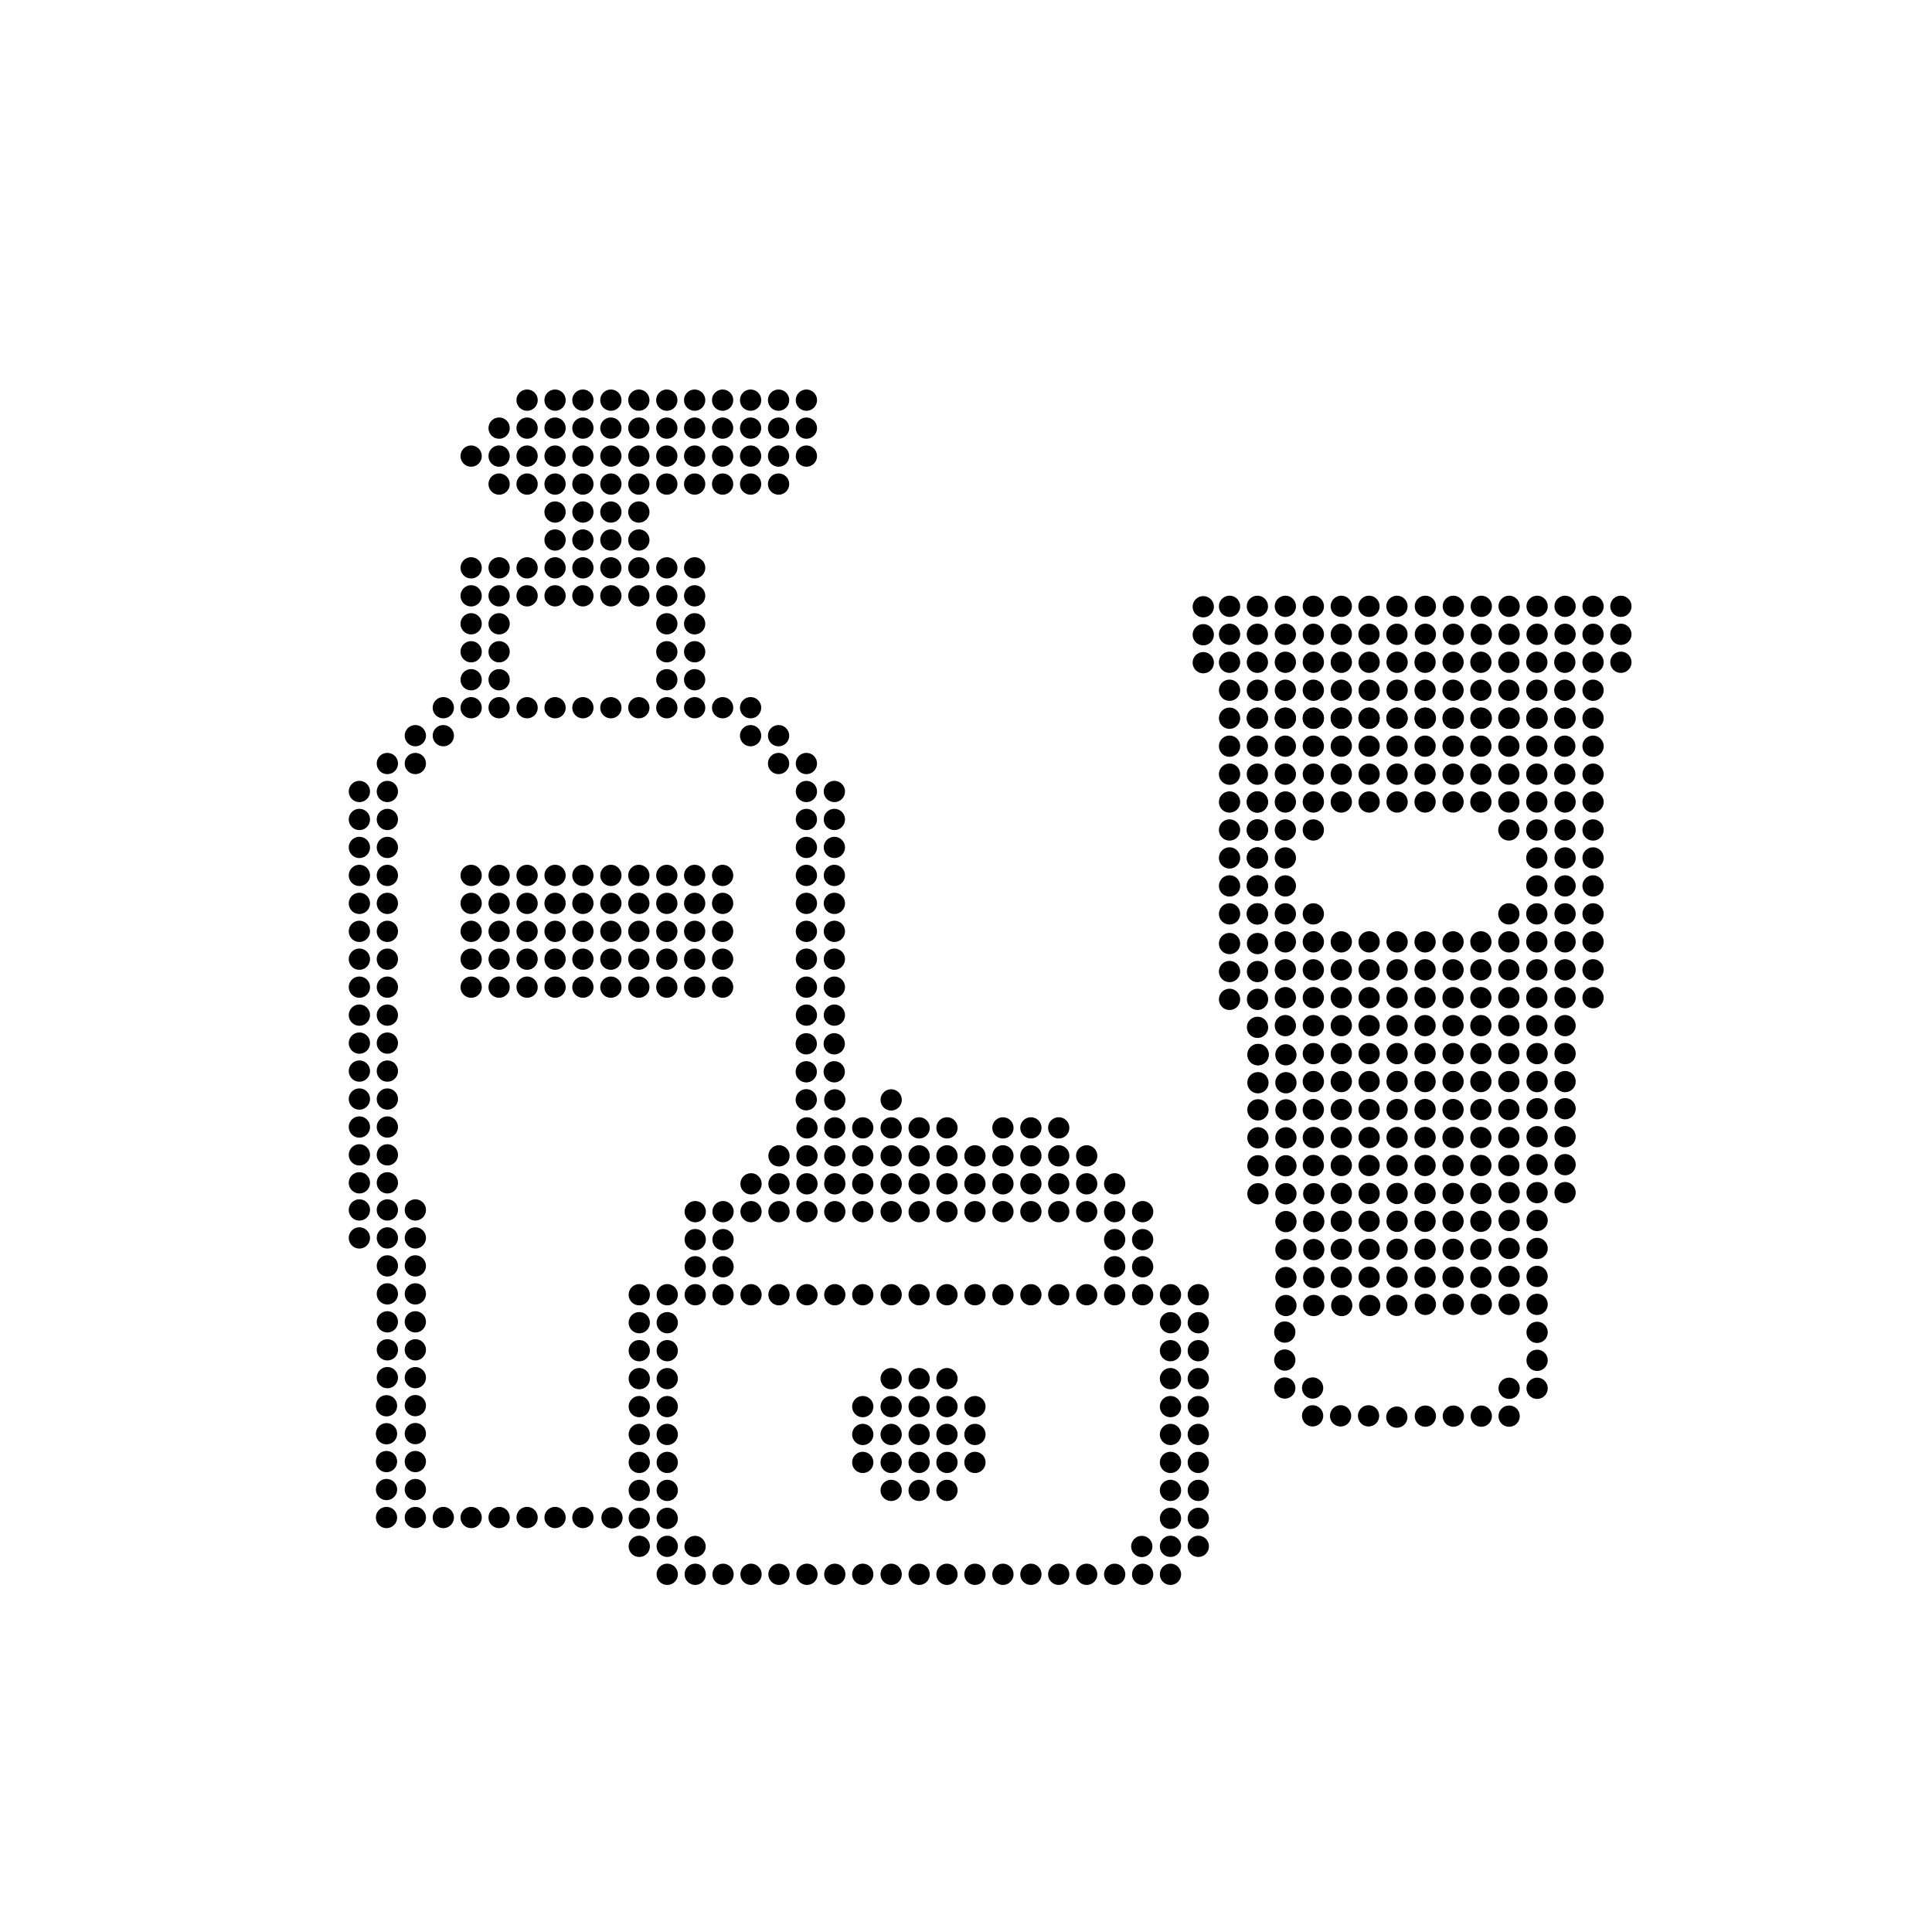 <?xml version="1.0" encoding="utf-8"?>
<!-- Generator: Adobe Illustrator 24.1.2, SVG Export Plug-In . SVG Version: 6.00 Build 0)  -->
<svg version="1.1" id="Ebene_1" xmlns="http://www.w3.org/2000/svg" xmlns:xlink="http://www.w3.org/1999/xlink" x="0px" y="0px"
	 viewBox="0 0 136.06 136.06" style="enable-background:new 0 0 136.06 136.06;" xml:space="preserve">
<g>
	<circle cx="25.31" cy="81.33" r="0.75"/>
	<circle cx="27.28" cy="81.33" r="0.75"/>
	<circle cx="48.96" cy="85.33" r="0.75"/>
	<circle cx="50.92" cy="85.33" r="0.75"/>
	<circle cx="52.89" cy="85.33" r="0.75"/>
	<circle cx="54.86" cy="85.33" r="0.75"/>
	<circle cx="56.83" cy="85.33" r="0.75"/>
	<circle cx="58.79" cy="85.33" r="0.75"/>
	<circle cx="60.76" cy="85.33" r="0.75"/>
	<circle cx="62.76" cy="85.33" r="0.75"/>
	<circle cx="64.73" cy="85.33" r="0.75"/>
	<circle cx="66.69" cy="85.33" r="0.75"/>
	<circle cx="68.66" cy="85.33" r="0.75"/>
	<circle cx="70.63" cy="85.33" r="0.75"/>
	<circle cx="72.6" cy="85.33" r="0.75"/>
	<circle cx="74.56" cy="85.33" r="0.75"/>
	<circle cx="76.53" cy="85.33" r="0.75"/>
	<circle cx="78.5" cy="85.33" r="0.75"/>
	<circle cx="80.47" cy="85.33" r="0.75"/>
	<circle cx="25.31" cy="79.37" r="0.75"/>
	<circle cx="27.28" cy="79.37" r="0.75"/>
	<circle cx="52.89" cy="83.37" r="0.75"/>
	<circle cx="54.86" cy="83.37" r="0.75"/>
	<circle cx="56.83" cy="83.37" r="0.75"/>
	<circle cx="58.79" cy="83.37" r="0.75"/>
	<circle cx="60.76" cy="83.37" r="0.75"/>
	<circle cx="62.76" cy="83.37" r="0.75"/>
	<circle cx="64.73" cy="83.37" r="0.75"/>
	<circle cx="66.69" cy="83.37" r="0.75"/>
	<circle cx="68.66" cy="83.37" r="0.75"/>
	<circle cx="70.63" cy="83.37" r="0.75"/>
	<circle cx="72.6" cy="83.37" r="0.75"/>
	<circle cx="74.56" cy="83.37" r="0.75"/>
	<circle cx="76.53" cy="83.37" r="0.75"/>
	<circle cx="78.5" cy="83.37" r="0.75"/>
	<circle cx="25.31" cy="77.4" r="0.75"/>
	<circle cx="27.28" cy="77.4" r="0.75"/>
	<circle cx="54.86" cy="81.4" r="0.75"/>
	<circle cx="56.83" cy="81.4" r="0.75"/>
	<circle cx="58.79" cy="81.4" r="0.75"/>
	<circle cx="60.76" cy="81.4" r="0.75"/>
	<circle cx="62.76" cy="81.4" r="0.75"/>
	<circle cx="64.73" cy="81.4" r="0.75"/>
	<circle cx="66.69" cy="81.4" r="0.75"/>
	<circle cx="68.66" cy="81.4" r="0.75"/>
	<circle cx="70.63" cy="81.4" r="0.75"/>
	<circle cx="72.6" cy="81.4" r="0.75"/>
	<circle cx="74.56" cy="81.4" r="0.75"/>
	<circle cx="76.53" cy="81.4" r="0.75"/>
	<circle cx="25.31" cy="75.43" r="0.75"/>
	<circle cx="27.28" cy="75.43" r="0.75"/>
	<circle cx="56.83" cy="79.43" r="0.75"/>
	<circle cx="58.79" cy="79.43" r="0.75"/>
	<circle cx="60.76" cy="79.43" r="0.75"/>
	<circle cx="62.76" cy="79.43" r="0.75"/>
	<circle cx="64.73" cy="79.43" r="0.75"/>
	<circle cx="66.69" cy="79.43" r="0.75"/>
	<circle cx="70.63" cy="79.43" r="0.75"/>
	<circle cx="72.6" cy="79.43" r="0.75"/>
	<circle cx="74.56" cy="79.43" r="0.75"/>
	<circle cx="25.31" cy="73.46" r="0.75"/>
	<circle cx="27.28" cy="73.46" r="0.75"/>
	<circle cx="58.79" cy="77.46" r="0.75"/>
	<circle cx="62.76" cy="77.46" r="0.75"/>
	<circle cx="25.31" cy="71.49" r="0.75"/>
	<circle cx="27.28" cy="71.49" r="0.75"/>
	<circle cx="56.79" cy="71.49" r="0.75"/>
	<circle cx="58.76" cy="71.49" r="0.75"/>
	<circle cx="25.31" cy="69.52" r="0.75"/>
	<circle cx="27.28" cy="69.52" r="0.75"/>
	<circle cx="33.18" cy="69.52" r="0.75"/>
	<circle cx="35.15" cy="69.52" r="0.75"/>
	<circle cx="37.12" cy="69.52" r="0.75"/>
	<circle cx="39.09" cy="69.52" r="0.75"/>
	<circle cx="41.05" cy="69.52" r="0.75"/>
	<circle cx="43.02" cy="69.52" r="0.75"/>
	<circle cx="44.99" cy="69.52" r="0.75"/>
	<circle cx="46.96" cy="69.52" r="0.75"/>
	<circle cx="48.92" cy="69.52" r="0.75"/>
	<circle cx="50.89" cy="69.52" r="0.75"/>
	<circle cx="56.79" cy="69.52" r="0.75"/>
	<circle cx="58.76" cy="69.52" r="0.75"/>
	<circle cx="25.31" cy="67.55" r="0.75"/>
	<circle cx="27.28" cy="67.55" r="0.75"/>
	<circle cx="33.18" cy="67.55" r="0.75"/>
	<circle cx="35.15" cy="67.55" r="0.75"/>
	<circle cx="37.12" cy="67.55" r="0.75"/>
	<circle cx="39.09" cy="67.55" r="0.75"/>
	<circle cx="41.05" cy="67.55" r="0.75"/>
	<circle cx="43.02" cy="67.55" r="0.75"/>
	<circle cx="44.99" cy="67.55" r="0.75"/>
	<circle cx="46.96" cy="67.55" r="0.75"/>
	<circle cx="48.92" cy="67.55" r="0.75"/>
	<circle cx="50.89" cy="67.55" r="0.75"/>
	<circle cx="56.79" cy="67.55" r="0.75"/>
	<circle cx="58.76" cy="67.55" r="0.75"/>
	<circle cx="25.31" cy="65.59" r="0.75"/>
	<circle cx="27.28" cy="65.59" r="0.75"/>
	<circle cx="33.18" cy="65.59" r="0.75"/>
	<circle cx="35.15" cy="65.59" r="0.75"/>
	<circle cx="37.12" cy="65.59" r="0.75"/>
	<circle cx="39.09" cy="65.59" r="0.75"/>
	<circle cx="41.05" cy="65.59" r="0.75"/>
	<circle cx="43.02" cy="65.59" r="0.75"/>
	<circle cx="44.99" cy="65.59" r="0.75"/>
	<circle cx="46.96" cy="65.59" r="0.75"/>
	<circle cx="48.92" cy="65.59" r="0.75"/>
	<circle cx="50.89" cy="65.59" r="0.75"/>
	<circle cx="56.79" cy="65.59" r="0.75"/>
	<circle cx="58.76" cy="65.59" r="0.75"/>
	<circle cx="25.31" cy="63.62" r="0.75"/>
	<circle cx="27.28" cy="63.62" r="0.75"/>
	<circle cx="33.18" cy="63.62" r="0.75"/>
	<circle cx="35.15" cy="63.62" r="0.75"/>
	<circle cx="37.12" cy="63.62" r="0.75"/>
	<circle cx="39.09" cy="63.62" r="0.75"/>
	<circle cx="41.05" cy="63.62" r="0.75"/>
	<circle cx="43.02" cy="63.62" r="0.75"/>
	<circle cx="44.99" cy="63.62" r="0.75"/>
	<circle cx="46.96" cy="63.62" r="0.75"/>
	<circle cx="48.92" cy="63.62" r="0.75"/>
	<circle cx="50.89" cy="63.62" r="0.75"/>
	<circle cx="56.79" cy="63.62" r="0.75"/>
	<circle cx="58.76" cy="63.62" r="0.75"/>
	<circle cx="25.31" cy="61.65" r="0.75"/>
	<circle cx="27.28" cy="61.65" r="0.75"/>
	<circle cx="33.18" cy="61.65" r="0.75"/>
	<circle cx="35.15" cy="61.65" r="0.75"/>
	<circle cx="37.12" cy="61.65" r="0.75"/>
	<circle cx="39.09" cy="61.65" r="0.75"/>
	<circle cx="41.05" cy="61.65" r="0.75"/>
	<circle cx="43.02" cy="61.65" r="0.75"/>
	<circle cx="44.99" cy="61.65" r="0.75"/>
	<circle cx="46.96" cy="61.65" r="0.75"/>
	<circle cx="48.92" cy="61.65" r="0.75"/>
	<circle cx="50.89" cy="61.65" r="0.75"/>
	<circle cx="56.79" cy="61.65" r="0.75"/>
	<circle cx="58.76" cy="61.65" r="0.75"/>
	<circle cx="25.31" cy="59.68" r="0.75"/>
	<circle cx="27.28" cy="59.68" r="0.75"/>
	<circle cx="56.79" cy="59.68" r="0.75"/>
	<circle cx="58.76" cy="59.68" r="0.75"/>
	<circle cx="25.31" cy="57.71" r="0.75"/>
	<circle cx="27.28" cy="57.71" r="0.75"/>
	<circle cx="56.79" cy="57.71" r="0.75"/>
	<circle cx="58.76" cy="57.71" r="0.75"/>
	<circle cx="25.31" cy="55.74" r="0.75"/>
	<circle cx="27.28" cy="55.74" r="0.75"/>
	<circle cx="56.79" cy="55.74" r="0.75"/>
	<circle cx="58.76" cy="55.74" r="0.75"/>
	<circle cx="27.28" cy="53.77" r="0.75"/>
	<circle cx="29.25" cy="53.77" r="0.75"/>
	<circle cx="54.83" cy="53.77" r="0.75"/>
	<circle cx="56.79" cy="53.77" r="0.75"/>
	<circle cx="29.25" cy="51.81" r="0.75"/>
	<circle cx="31.22" cy="51.81" r="0.75"/>
	<circle cx="52.86" cy="51.81" r="0.75"/>
	<circle cx="54.83" cy="51.81" r="0.75"/>
	<circle cx="31.22" cy="49.84" r="0.75"/>
	<circle cx="33.18" cy="49.84" r="0.75"/>
	<circle cx="35.15" cy="49.84" r="0.75"/>
	<circle cx="37.12" cy="49.84" r="0.75"/>
	<circle cx="39.09" cy="49.84" r="0.75"/>
	<circle cx="41.05" cy="49.84" r="0.75"/>
	<circle cx="43.02" cy="49.84" r="0.75"/>
	<circle cx="44.99" cy="49.84" r="0.75"/>
	<circle cx="46.96" cy="49.84" r="0.75"/>
	<circle cx="48.92" cy="49.84" r="0.75"/>
	<circle cx="50.89" cy="49.84" r="0.75"/>
	<circle cx="52.86" cy="49.84" r="0.75"/>
	<circle cx="33.18" cy="47.87" r="0.75"/>
	<circle cx="35.15" cy="47.87" r="0.75"/>
	<circle cx="46.96" cy="47.87" r="0.75"/>
	<circle cx="48.92" cy="47.87" r="0.75"/>
	<circle cx="33.18" cy="45.9" r="0.75"/>
	<circle cx="35.15" cy="45.9" r="0.75"/>
	<circle cx="46.96" cy="45.9" r="0.75"/>
	<circle cx="48.92" cy="45.9" r="0.75"/>
	<circle cx="33.18" cy="43.93" r="0.75"/>
	<circle cx="35.15" cy="43.93" r="0.75"/>
	<circle cx="46.96" cy="43.93" r="0.75"/>
	<circle cx="48.92" cy="43.93" r="0.75"/>
	<circle cx="33.18" cy="41.96" r="0.75"/>
	<circle cx="35.15" cy="41.96" r="0.75"/>
	<circle cx="37.12" cy="41.96" r="0.75"/>
	<circle cx="39.09" cy="41.96" r="0.75"/>
	<circle cx="41.05" cy="41.96" r="0.75"/>
	<circle cx="43.02" cy="41.96" r="0.75"/>
	<circle cx="44.99" cy="41.96" r="0.75"/>
	<circle cx="46.96" cy="41.96" r="0.75"/>
	<circle cx="48.92" cy="41.96" r="0.75"/>
	<circle cx="33.18" cy="39.99" r="0.75"/>
	<circle cx="35.15" cy="39.99" r="0.75"/>
	<circle cx="37.12" cy="39.99" r="0.75"/>
	<circle cx="39.09" cy="39.99" r="0.75"/>
	<circle cx="41.05" cy="39.99" r="0.75"/>
	<circle cx="43.02" cy="39.99" r="0.75"/>
	<circle cx="44.99" cy="39.99" r="0.75"/>
	<circle cx="46.96" cy="39.99" r="0.75"/>
	<circle cx="48.92" cy="39.99" r="0.75"/>
	<circle cx="39.09" cy="38.03" r="0.75"/>
	<circle cx="41.05" cy="38.03" r="0.75"/>
	<circle cx="43.02" cy="38.03" r="0.75"/>
	<circle cx="44.99" cy="38.03" r="0.75"/>
	<circle cx="39.09" cy="36.06" r="0.75"/>
	<circle cx="41.05" cy="36.06" r="0.75"/>
	<circle cx="43.02" cy="36.06" r="0.75"/>
	<circle cx="44.99" cy="36.06" r="0.75"/>
	<circle cx="35.15" cy="34.09" r="0.75"/>
	<circle cx="37.12" cy="34.09" r="0.75"/>
	<circle cx="39.09" cy="34.09" r="0.75"/>
	<circle cx="41.05" cy="34.09" r="0.75"/>
	<circle cx="43.02" cy="34.09" r="0.75"/>
	<circle cx="44.99" cy="34.09" r="0.75"/>
	<circle cx="46.96" cy="34.09" r="0.75"/>
	<circle cx="48.92" cy="34.09" r="0.75"/>
	<circle cx="50.89" cy="34.09" r="0.75"/>
	<circle cx="52.86" cy="34.09" r="0.75"/>
	<circle cx="54.83" cy="34.09" r="0.75"/>
	<circle cx="33.18" cy="32.12" r="0.75"/>
	<circle cx="35.15" cy="32.12" r="0.75"/>
	<circle cx="37.12" cy="32.12" r="0.75"/>
	<circle cx="39.09" cy="32.12" r="0.75"/>
	<circle cx="41.05" cy="32.12" r="0.75"/>
	<circle cx="43.02" cy="32.12" r="0.75"/>
	<circle cx="44.99" cy="32.12" r="0.75"/>
	<circle cx="46.96" cy="32.12" r="0.75"/>
	<circle cx="48.92" cy="32.12" r="0.75"/>
	<circle cx="50.89" cy="32.12" r="0.75"/>
	<circle cx="52.86" cy="32.12" r="0.75"/>
	<circle cx="54.83" cy="32.12" r="0.75"/>
	<circle cx="56.79" cy="32.12" r="0.75"/>
	<circle cx="35.15" cy="30.15" r="0.75"/>
	<circle cx="37.12" cy="30.15" r="0.75"/>
	<circle cx="39.09" cy="30.15" r="0.75"/>
	<circle cx="41.05" cy="30.15" r="0.75"/>
	<circle cx="43.02" cy="30.15" r="0.75"/>
	<circle cx="44.99" cy="30.15" r="0.75"/>
	<circle cx="46.96" cy="30.15" r="0.75"/>
	<circle cx="48.92" cy="30.15" r="0.75"/>
	<circle cx="50.89" cy="30.15" r="0.75"/>
	<circle cx="52.86" cy="30.15" r="0.75"/>
	<circle cx="54.83" cy="30.15" r="0.75"/>
	<circle cx="56.79" cy="30.15" r="0.75"/>
	<circle cx="37.12" cy="28.18" r="0.75"/>
	<circle cx="39.09" cy="28.18" r="0.75"/>
	<circle cx="41.05" cy="28.18" r="0.75"/>
	<circle cx="43.02" cy="28.18" r="0.75"/>
	<circle cx="44.99" cy="28.18" r="0.75"/>
	<circle cx="46.96" cy="28.18" r="0.75"/>
	<circle cx="48.92" cy="28.18" r="0.75"/>
	<circle cx="50.89" cy="28.18" r="0.75"/>
	<circle cx="52.86" cy="28.18" r="0.75"/>
	<circle cx="54.83" cy="28.18" r="0.75"/>
	<circle cx="56.79" cy="28.18" r="0.75"/>
	<circle cx="25.31" cy="83.3" r="0.75"/>
	<circle cx="27.28" cy="83.3" r="0.75"/>
	<circle cx="48.96" cy="87.3" r="0.75"/>
	<circle cx="50.92" cy="87.3" r="0.75"/>
	<circle cx="78.5" cy="87.3" r="0.75"/>
	<circle cx="80.47" cy="87.3" r="0.75"/>
	<g>
		<g>
			<circle cx="29.25" cy="104.9" r="0.75"/>
			<circle cx="45.02" cy="108.9" r="0.75"/>
			<circle cx="46.99" cy="108.9" r="0.75"/>
		</g>
		<g>
			<circle cx="29.25" cy="102.93" r="0.75"/>
			<circle cx="45.02" cy="106.93" r="0.75"/>
			<circle cx="46.99" cy="106.93" r="0.75"/>
		</g>
		<g>
			<circle cx="29.25" cy="100.96" r="0.75"/>
			<circle cx="45.02" cy="104.96" r="0.75"/>
			<circle cx="46.99" cy="104.96" r="0.75"/>
			<circle cx="62.76" cy="104.96" r="0.75"/>
			<circle cx="64.73" cy="104.96" r="0.75"/>
			<circle cx="66.69" cy="104.96" r="0.75"/>
		</g>
		<g>
			<circle cx="29.25" cy="98.99" r="0.75"/>
			<circle cx="45.02" cy="102.99" r="0.75"/>
			<circle cx="46.99" cy="102.99" r="0.75"/>
			<circle cx="60.76" cy="102.99" r="0.75"/>
			<circle cx="62.76" cy="102.99" r="0.75"/>
			<circle cx="64.73" cy="102.99" r="0.75"/>
			<circle cx="66.69" cy="102.99" r="0.75"/>
			<circle cx="68.66" cy="102.99" r="0.75"/>
		</g>
		<g>
			<circle cx="27.28" cy="97.02" r="0.75"/>
			<circle cx="29.25" cy="97.02" r="0.75"/>
			<circle cx="45.02" cy="101.02" r="0.75"/>
			<circle cx="46.99" cy="101.02" r="0.75"/>
			<circle cx="60.76" cy="101.02" r="0.75"/>
			<circle cx="62.76" cy="101.02" r="0.75"/>
			<circle cx="64.73" cy="101.02" r="0.75"/>
			<circle cx="66.69" cy="101.02" r="0.75"/>
			<circle cx="68.66" cy="101.02" r="0.75"/>
		</g>
		<g>
			<circle cx="27.28" cy="95.06" r="0.75"/>
			<circle cx="29.25" cy="95.06" r="0.75"/>
			<circle cx="45.02" cy="99.06" r="0.75"/>
			<circle cx="46.99" cy="99.06" r="0.75"/>
			<circle cx="60.76" cy="99.06" r="0.75"/>
			<circle cx="62.76" cy="99.06" r="0.75"/>
			<circle cx="64.73" cy="99.06" r="0.75"/>
			<circle cx="66.69" cy="99.06" r="0.75"/>
			<circle cx="68.66" cy="99.06" r="0.75"/>
		</g>
		<g>
			<circle cx="27.28" cy="93.09" r="0.75"/>
			<circle cx="29.25" cy="93.09" r="0.75"/>
			<circle cx="45.02" cy="97.09" r="0.75"/>
			<circle cx="46.99" cy="97.09" r="0.75"/>
			<circle cx="62.76" cy="97.09" r="0.75"/>
			<circle cx="64.73" cy="97.09" r="0.75"/>
			<circle cx="66.69" cy="97.09" r="0.75"/>
		</g>
		<g>
			<circle cx="27.28" cy="91.12" r="0.75"/>
			<circle cx="29.25" cy="91.12" r="0.75"/>
			<circle cx="45.02" cy="95.12" r="0.75"/>
			<circle cx="46.99" cy="95.12" r="0.75"/>
		</g>
		<g>
			<circle cx="27.28" cy="89.15" r="0.75"/>
			<circle cx="29.25" cy="89.15" r="0.75"/>
			<circle cx="45.02" cy="93.15" r="0.75"/>
			<circle cx="46.99" cy="93.15" r="0.75"/>
		</g>
		<g>
			<circle cx="25.31" cy="87.18" r="0.75"/>
			<circle cx="27.28" cy="87.18" r="0.75"/>
			<circle cx="29.25" cy="87.18" r="0.75"/>
			<circle cx="45.02" cy="91.18" r="0.75"/>
			<circle cx="46.99" cy="91.18" r="0.75"/>
			<circle cx="48.96" cy="91.18" r="0.75"/>
			<circle cx="50.92" cy="91.18" r="0.75"/>
			<circle cx="52.89" cy="91.18" r="0.75"/>
			<circle cx="54.86" cy="91.18" r="0.75"/>
			<circle cx="56.83" cy="91.18" r="0.75"/>
			<circle cx="58.79" cy="91.18" r="0.75"/>
			<circle cx="60.76" cy="91.18" r="0.75"/>
			<circle cx="62.76" cy="91.18" r="0.75"/>
			<circle cx="64.73" cy="91.18" r="0.75"/>
			<circle cx="66.69" cy="91.18" r="0.75"/>
			<circle cx="68.66" cy="91.18" r="0.75"/>
			<circle cx="70.63" cy="91.18" r="0.75"/>
			<circle cx="72.6" cy="91.18" r="0.75"/>
			<circle cx="74.56" cy="91.18" r="0.75"/>
			<circle cx="76.53" cy="91.18" r="0.75"/>
			<circle cx="78.5" cy="91.18" r="0.75"/>
			<circle cx="80.47" cy="91.18" r="0.75"/>
		</g>
		<g>
			<circle cx="25.31" cy="85.21" r="0.75"/>
			<circle cx="27.28" cy="85.21" r="0.75"/>
			<circle cx="29.25" cy="85.21" r="0.75"/>
			<circle cx="48.96" cy="89.21" r="0.75"/>
			<circle cx="50.92" cy="89.21" r="0.75"/>
			<circle cx="78.5" cy="89.21" r="0.75"/>
			<circle cx="80.47" cy="89.21" r="0.75"/>
		</g>
		<circle cx="29.25" cy="106.87" r="0.75"/>
		<circle cx="31.22" cy="106.87" r="0.75"/>
		<circle cx="33.18" cy="106.87" r="0.75"/>
		<circle cx="35.15" cy="106.87" r="0.75"/>
		<circle cx="37.12" cy="106.87" r="0.75"/>
		<circle cx="39.09" cy="106.87" r="0.75"/>
		<circle cx="41.05" cy="106.87" r="0.75"/>
		<circle cx="48.95" cy="108.91" r="0.75"/>
		<circle cx="46.99" cy="110.87" r="0.75"/>
		<circle cx="48.96" cy="110.87" r="0.75"/>
		<circle cx="50.92" cy="110.87" r="0.75"/>
		<circle cx="52.89" cy="110.87" r="0.75"/>
		<circle cx="54.86" cy="110.87" r="0.75"/>
		<circle cx="56.83" cy="110.87" r="0.75"/>
		<circle cx="58.79" cy="110.87" r="0.75"/>
		<circle cx="60.76" cy="110.87" r="0.75"/>
		<circle cx="62.76" cy="110.87" r="0.75"/>
		<circle cx="64.73" cy="110.87" r="0.75"/>
		<circle cx="66.69" cy="110.87" r="0.75"/>
		<circle cx="68.66" cy="110.87" r="0.75"/>
		<circle cx="70.63" cy="110.87" r="0.75"/>
		<circle cx="72.6" cy="110.87" r="0.75"/>
		<circle cx="74.56" cy="110.87" r="0.75"/>
		<circle cx="76.53" cy="110.87" r="0.75"/>
		<circle cx="78.5" cy="110.87" r="0.75"/>
		<circle cx="80.47" cy="110.87" r="0.75"/>
		<circle cx="82.43" cy="108.9" r="0.75"/>
		<circle cx="84.39" cy="108.9" r="0.75"/>
		<circle cx="82.43" cy="106.93" r="0.75"/>
		<circle cx="84.39" cy="106.93" r="0.75"/>
		<circle cx="82.43" cy="104.96" r="0.75"/>
		<circle cx="84.39" cy="104.96" r="0.75"/>
		<circle cx="82.43" cy="102.99" r="0.75"/>
		<circle cx="84.39" cy="102.99" r="0.75"/>
		<circle cx="82.43" cy="101.02" r="0.75"/>
		<circle cx="84.39" cy="101.02" r="0.75"/>
		<circle cx="82.43" cy="99.06" r="0.75"/>
		<circle cx="84.39" cy="99.06" r="0.75"/>
		<circle cx="82.43" cy="97.09" r="0.75"/>
		<circle cx="84.39" cy="97.09" r="0.75"/>
		<circle cx="82.43" cy="95.12" r="0.75"/>
		<circle cx="84.39" cy="95.12" r="0.75"/>
		<circle cx="82.43" cy="93.15" r="0.75"/>
		<circle cx="84.39" cy="93.15" r="0.75"/>
		<circle cx="82.43" cy="91.18" r="0.75"/>
		<circle cx="84.39" cy="91.18" r="0.75"/>
		<circle cx="82.43" cy="110.87" r="0.75"/>
		<circle cx="80.41" cy="108.91" r="0.75"/>
	</g>
	<circle cx="27.22" cy="104.9" r="0.75"/>
	<circle cx="27.22" cy="102.93" r="0.75"/>
	<circle cx="27.22" cy="100.97" r="0.75"/>
	<circle cx="27.22" cy="99" r="0.75"/>
	<circle cx="27.22" cy="106.87" r="0.75"/>
	<circle cx="43.1" cy="106.89" r="0.75"/>
	<circle cx="56.78" cy="77.45" r="0.75"/>
	<circle cx="56.78" cy="75.48" r="0.75"/>
	<circle cx="58.75" cy="75.48" r="0.75"/>
	<circle cx="56.78" cy="73.51" r="0.75"/>
	<circle cx="58.75" cy="73.51" r="0.75"/>
	<g>
		<circle cx="86.59" cy="64.36" r="0.75"/>
		<circle cx="88.55" cy="64.36" r="0.75"/>
		<circle cx="86.59" cy="62.39" r="0.75"/>
		<circle cx="88.55" cy="62.39" r="0.75"/>
		<circle cx="86.59" cy="60.42" r="0.75"/>
		<circle cx="88.55" cy="60.42" r="0.75"/>
		<circle cx="86.59" cy="58.45" r="0.75"/>
		<circle cx="88.55" cy="58.45" r="0.75"/>
		<circle cx="86.59" cy="56.48" r="0.75"/>
		<circle cx="88.55" cy="56.48" r="0.75"/>
		<circle cx="86.59" cy="54.52" r="0.75"/>
		<circle cx="86.59" cy="52.55" r="0.75"/>
		<circle cx="86.59" cy="50.58" r="0.75"/>
		<circle cx="88.55" cy="50.58" r="0.75"/>
		<circle cx="90.52" cy="50.58" r="0.75"/>
		<circle cx="92.49" cy="50.58" r="0.75"/>
		<circle cx="94.46" cy="50.58" r="0.75"/>
		<circle cx="86.59" cy="48.61" r="0.75"/>
		<circle cx="86.59" cy="46.64" r="0.75"/>
		<circle cx="86.59" cy="44.67" r="0.75"/>
		<circle cx="88.55" cy="44.67" r="0.75"/>
		<circle cx="90.52" cy="44.67" r="0.75"/>
		<circle cx="92.49" cy="44.67" r="0.75"/>
		<circle cx="94.46" cy="44.67" r="0.75"/>
		<circle cx="86.59" cy="42.7" r="0.75"/>
		<circle cx="88.55" cy="42.7" r="0.75"/>
		<circle cx="90.52" cy="42.7" r="0.75"/>
		<circle cx="92.49" cy="42.7" r="0.75"/>
		<circle cx="94.46" cy="42.7" r="0.75"/>
		<circle cx="108.25" cy="74.2" r="0.75"/>
		<circle cx="110.22" cy="74.2" r="0.75"/>
		<circle cx="110.22" cy="72.23" r="0.75"/>
		<circle cx="110.22" cy="70.26" r="0.75"/>
		<circle cx="112.19" cy="70.26" r="0.75"/>
		<circle cx="110.22" cy="68.3" r="0.75"/>
		<circle cx="112.19" cy="68.3" r="0.75"/>
		<circle cx="110.22" cy="66.33" r="0.75"/>
		<circle cx="112.19" cy="66.33" r="0.75"/>
		<circle cx="110.22" cy="64.36" r="0.75"/>
		<circle cx="112.19" cy="64.36" r="0.75"/>
		<circle cx="110.22" cy="62.39" r="0.75"/>
		<circle cx="112.19" cy="62.39" r="0.75"/>
		<circle cx="110.22" cy="60.42" r="0.75"/>
		<circle cx="112.19" cy="60.42" r="0.75"/>
		<circle cx="110.22" cy="58.45" r="0.75"/>
		<circle cx="112.19" cy="58.45" r="0.75"/>
		<circle cx="110.22" cy="56.48" r="0.75"/>
		<circle cx="112.19" cy="56.48" r="0.75"/>
		<circle cx="112.19" cy="54.52" r="0.75"/>
		<circle cx="112.19" cy="52.55" r="0.75"/>
		<circle cx="96.41" cy="50.58" r="0.75"/>
		<circle cx="98.38" cy="50.58" r="0.75"/>
		<circle cx="100.38" cy="50.58" r="0.75"/>
		<circle cx="102.35" cy="50.58" r="0.75"/>
		<circle cx="104.32" cy="50.58" r="0.75"/>
		<circle cx="106.28" cy="50.58" r="0.75"/>
		<circle cx="108.25" cy="50.58" r="0.75"/>
		<circle cx="110.22" cy="50.58" r="0.75"/>
		<circle cx="112.19" cy="50.58" r="0.75"/>
		<circle cx="112.19" cy="48.61" r="0.75"/>
		<circle cx="112.19" cy="46.64" r="0.75"/>
		<circle cx="114.15" cy="46.64" r="0.75"/>
		<circle cx="96.41" cy="44.67" r="0.75"/>
		<circle cx="98.38" cy="44.67" r="0.75"/>
		<circle cx="100.38" cy="44.67" r="0.75"/>
		<circle cx="102.35" cy="44.67" r="0.75"/>
		<circle cx="104.32" cy="44.67" r="0.75"/>
		<circle cx="106.28" cy="44.67" r="0.75"/>
		<circle cx="108.25" cy="44.67" r="0.75"/>
		<circle cx="110.22" cy="44.67" r="0.75"/>
		<circle cx="112.19" cy="44.67" r="0.75"/>
		<circle cx="114.15" cy="44.67" r="0.75"/>
		<circle cx="96.41" cy="42.7" r="0.75"/>
		<circle cx="98.38" cy="42.7" r="0.75"/>
		<circle cx="100.38" cy="42.7" r="0.75"/>
		<circle cx="102.35" cy="42.7" r="0.75"/>
		<circle cx="104.32" cy="42.7" r="0.75"/>
		<circle cx="106.28" cy="42.7" r="0.75"/>
		<circle cx="108.25" cy="42.7" r="0.75"/>
		<circle cx="110.22" cy="42.7" r="0.75"/>
		<circle cx="112.19" cy="42.7" r="0.75"/>
		<circle cx="114.15" cy="42.7" r="0.75"/>
		<circle cx="108.25" cy="76.17" r="0.75"/>
		<circle cx="110.22" cy="76.17" r="0.75"/>
		<circle cx="106.28" cy="97.77" r="0.75"/>
		<circle cx="108.25" cy="97.77" r="0.75"/>
		<circle cx="108.25" cy="95.8" r="0.75"/>
		<circle cx="108.25" cy="93.83" r="0.75"/>
		<circle cx="100.38" cy="91.86" r="0.75"/>
		<circle cx="102.35" cy="91.86" r="0.75"/>
		<circle cx="104.32" cy="91.86" r="0.75"/>
		<circle cx="106.28" cy="91.86" r="0.75"/>
		<circle cx="108.25" cy="91.86" r="0.75"/>
		<circle cx="106.28" cy="89.89" r="0.75"/>
		<circle cx="108.25" cy="89.89" r="0.75"/>
		<circle cx="106.28" cy="87.92" r="0.75"/>
		<circle cx="108.25" cy="87.92" r="0.75"/>
		<circle cx="106.28" cy="85.95" r="0.75"/>
		<circle cx="108.25" cy="85.95" r="0.75"/>
		<circle cx="106.28" cy="83.99" r="0.75"/>
		<circle cx="108.25" cy="83.99" r="0.75"/>
		<circle cx="110.22" cy="83.99" r="0.75"/>
		<circle cx="108.25" cy="82.02" r="0.75"/>
		<circle cx="110.22" cy="82.02" r="0.75"/>
		<circle cx="108.25" cy="80.05" r="0.75"/>
		<circle cx="110.22" cy="80.05" r="0.75"/>
		<circle cx="108.25" cy="78.08" r="0.75"/>
		<circle cx="110.22" cy="78.08" r="0.75"/>
		<circle cx="100.38" cy="99.73" r="0.75"/>
		<circle cx="102.35" cy="99.73" r="0.75"/>
		<circle cx="104.32" cy="99.73" r="0.75"/>
		<circle cx="106.28" cy="99.73" r="0.75"/>
		<circle cx="84.74" cy="46.67" r="0.75"/>
		<circle cx="84.74" cy="44.7" r="0.75"/>
		<circle cx="84.74" cy="42.73" r="0.75"/>
		<circle cx="88.56" cy="72.35" r="0.75"/>
		<circle cx="86.59" cy="70.38" r="0.75"/>
		<circle cx="88.56" cy="70.38" r="0.75"/>
		<circle cx="86.59" cy="68.42" r="0.75"/>
		<circle cx="88.56" cy="68.42" r="0.75"/>
		<circle cx="86.59" cy="66.45" r="0.75"/>
		<circle cx="88.56" cy="66.45" r="0.75"/>
		<circle cx="98.37" cy="91.93" r="0.75"/>
		<circle cx="98.37" cy="99.8" r="0.75"/>
		<circle cx="88.61" cy="74.26" r="0.75"/>
		<path d="M90.56,73.53c-0.41,0-0.75,0.33-0.75,0.75c0,0.41,0.33,0.75,0.75,0.75c0.41,0,0.75-0.33,0.75-0.75
			C91.3,73.87,90.97,73.53,90.56,73.53"/>
		<path d="M88.59,73.53c-0.41,0-0.75,0.33-0.75,0.75c0,0.41,0.33,0.75,0.75,0.75c0.41,0,0.75-0.33,0.75-0.75
			C89.34,73.87,89,73.53,88.59,73.53"/>
		<circle cx="90.56" cy="76.25" r="0.75"/>
		<circle cx="88.59" cy="76.25" r="0.75"/>
		<circle cx="96.46" cy="91.94" r="0.75"/>
		<circle cx="94.49" cy="91.94" r="0.75"/>
		<circle cx="92.52" cy="91.94" r="0.75"/>
		<circle cx="90.56" cy="91.94" r="0.75"/>
		<circle cx="92.52" cy="89.97" r="0.75"/>
		<circle cx="90.56" cy="89.97" r="0.75"/>
		<circle cx="92.52" cy="88" r="0.75"/>
		<circle cx="90.56" cy="88" r="0.75"/>
		<circle cx="92.52" cy="86.03" r="0.75"/>
		<circle cx="90.56" cy="86.03" r="0.75"/>
		<circle cx="92.52" cy="84.07" r="0.75"/>
		<circle cx="90.56" cy="84.07" r="0.75"/>
		<circle cx="88.59" cy="84.07" r="0.75"/>
		<circle cx="90.56" cy="82.1" r="0.75"/>
		<circle cx="88.59" cy="82.1" r="0.75"/>
		<circle cx="90.56" cy="80.13" r="0.75"/>
		<circle cx="88.59" cy="80.13" r="0.75"/>
		<circle cx="90.56" cy="78.16" r="0.75"/>
		<circle cx="88.59" cy="78.16" r="0.75"/>
		<circle cx="92.44" cy="97.75" r="0.75"/>
		<circle cx="90.48" cy="97.75" r="0.75"/>
		<circle cx="90.48" cy="95.78" r="0.75"/>
		<circle cx="90.48" cy="93.81" r="0.75"/>
		<circle cx="96.38" cy="99.71" r="0.75"/>
		<circle cx="94.41" cy="99.71" r="0.75"/>
		<circle cx="92.44" cy="99.71" r="0.75"/>
	</g>
	<g>
		<g>
			<circle cx="88.55" cy="46.64" r="0.75"/>
			<circle cx="90.52" cy="46.64" r="0.75"/>
			<circle cx="92.49" cy="46.64" r="0.75"/>
			<circle cx="94.46" cy="46.64" r="0.75"/>
			<circle cx="96.42" cy="46.64" r="0.75"/>
			<circle cx="98.39" cy="46.64" r="0.75"/>
			<circle cx="100.36" cy="46.64" r="0.75"/>
			<circle cx="102.33" cy="46.64" r="0.75"/>
			<circle cx="104.29" cy="46.64" r="0.75"/>
			<circle cx="106.26" cy="46.64" r="0.75"/>
			<circle cx="108.23" cy="46.64" r="0.75"/>
			<circle cx="110.2" cy="46.64" r="0.75"/>
		</g>
		<g>
			<circle cx="94.46" cy="89.95" r="0.75"/>
			<circle cx="96.42" cy="89.95" r="0.75"/>
			<circle cx="98.39" cy="89.95" r="0.75"/>
			<circle cx="100.36" cy="89.95" r="0.75"/>
			<circle cx="102.33" cy="89.95" r="0.75"/>
			<circle cx="104.29" cy="89.95" r="0.75"/>
		</g>
		<g>
			<circle cx="94.46" cy="87.98" r="0.75"/>
			<circle cx="96.42" cy="87.98" r="0.75"/>
			<circle cx="98.39" cy="87.98" r="0.75"/>
			<circle cx="100.36" cy="87.98" r="0.75"/>
			<circle cx="102.33" cy="87.98" r="0.75"/>
			<circle cx="104.29" cy="87.98" r="0.75"/>
		</g>
		<g>
			<circle cx="94.46" cy="86.01" r="0.75"/>
			<circle cx="96.42" cy="86.01" r="0.75"/>
			<circle cx="98.39" cy="86.01" r="0.75"/>
			<circle cx="100.36" cy="86.01" r="0.75"/>
			<circle cx="102.33" cy="86.01" r="0.75"/>
			<circle cx="104.29" cy="86.01" r="0.75"/>
		</g>
		<g>
			<circle cx="94.46" cy="84.05" r="0.75"/>
			<circle cx="96.42" cy="84.05" r="0.75"/>
			<circle cx="98.39" cy="84.05" r="0.75"/>
			<circle cx="100.36" cy="84.05" r="0.75"/>
			<circle cx="102.33" cy="84.05" r="0.75"/>
			<circle cx="104.29" cy="84.05" r="0.75"/>
		</g>
		<g>
			<circle cx="92.49" cy="82.08" r="0.75"/>
			<circle cx="94.46" cy="82.08" r="0.75"/>
			<circle cx="96.42" cy="82.08" r="0.75"/>
			<circle cx="98.39" cy="82.08" r="0.75"/>
			<circle cx="100.36" cy="82.08" r="0.75"/>
			<circle cx="102.33" cy="82.08" r="0.75"/>
			<circle cx="104.29" cy="82.08" r="0.75"/>
			<circle cx="106.26" cy="82.08" r="0.75"/>
		</g>
		<g>
			<circle cx="92.49" cy="80.11" r="0.75"/>
			<circle cx="94.46" cy="80.11" r="0.75"/>
			<circle cx="96.42" cy="80.11" r="0.75"/>
			<circle cx="98.39" cy="80.11" r="0.75"/>
			<circle cx="100.36" cy="80.11" r="0.75"/>
			<circle cx="102.33" cy="80.11" r="0.75"/>
			<circle cx="104.29" cy="80.11" r="0.75"/>
			<circle cx="106.26" cy="80.11" r="0.75"/>
		</g>
		<g>
			<circle cx="92.49" cy="78.14" r="0.75"/>
			<circle cx="94.46" cy="78.14" r="0.75"/>
			<circle cx="96.42" cy="78.14" r="0.75"/>
			<circle cx="98.39" cy="78.14" r="0.75"/>
			<circle cx="100.36" cy="78.14" r="0.75"/>
			<circle cx="102.33" cy="78.14" r="0.75"/>
			<circle cx="104.29" cy="78.14" r="0.75"/>
			<circle cx="106.26" cy="78.14" r="0.75"/>
		</g>
		<g>
			<circle cx="92.49" cy="76.17" r="0.75"/>
			<circle cx="94.46" cy="76.17" r="0.75"/>
			<circle cx="96.42" cy="76.17" r="0.75"/>
			<circle cx="98.39" cy="76.17" r="0.75"/>
			<circle cx="100.36" cy="76.17" r="0.75"/>
			<circle cx="102.33" cy="76.17" r="0.75"/>
			<circle cx="104.29" cy="76.17" r="0.75"/>
			<circle cx="106.26" cy="76.17" r="0.75"/>
		</g>
		<g>
			<circle cx="92.49" cy="74.2" r="0.75"/>
			<circle cx="94.46" cy="74.2" r="0.75"/>
			<circle cx="96.42" cy="74.2" r="0.75"/>
			<circle cx="98.39" cy="74.2" r="0.75"/>
			<circle cx="100.36" cy="74.2" r="0.75"/>
			<circle cx="102.33" cy="74.2" r="0.75"/>
			<circle cx="104.29" cy="74.2" r="0.75"/>
			<circle cx="106.26" cy="74.2" r="0.75"/>
		</g>
		<g>
			<circle cx="90.52" cy="72.23" r="0.75"/>
			<circle cx="92.49" cy="72.23" r="0.75"/>
			<circle cx="94.46" cy="72.23" r="0.75"/>
			<circle cx="96.42" cy="72.23" r="0.75"/>
			<circle cx="98.39" cy="72.23" r="0.75"/>
			<circle cx="100.36" cy="72.23" r="0.75"/>
			<circle cx="102.33" cy="72.23" r="0.75"/>
			<circle cx="104.29" cy="72.23" r="0.75"/>
			<circle cx="106.26" cy="72.23" r="0.75"/>
			<circle cx="108.23" cy="72.23" r="0.75"/>
		</g>
		<g>
			<circle cx="90.52" cy="70.26" r="0.75"/>
			<circle cx="92.49" cy="70.26" r="0.75"/>
			<circle cx="94.46" cy="70.26" r="0.75"/>
			<circle cx="96.42" cy="70.26" r="0.75"/>
			<circle cx="98.39" cy="70.26" r="0.75"/>
			<circle cx="100.36" cy="70.26" r="0.75"/>
			<circle cx="102.33" cy="70.26" r="0.75"/>
			<circle cx="104.29" cy="70.26" r="0.75"/>
			<circle cx="106.26" cy="70.26" r="0.75"/>
			<circle cx="108.23" cy="70.26" r="0.75"/>
		</g>
		<g>
			<circle cx="90.52" cy="68.3" r="0.75"/>
			<circle cx="92.49" cy="68.3" r="0.75"/>
			<circle cx="94.46" cy="68.3" r="0.75"/>
			<circle cx="96.42" cy="68.3" r="0.75"/>
			<circle cx="98.39" cy="68.3" r="0.75"/>
			<circle cx="100.36" cy="68.3" r="0.75"/>
			<circle cx="102.33" cy="68.3" r="0.75"/>
			<circle cx="104.29" cy="68.3" r="0.75"/>
			<circle cx="106.26" cy="68.3" r="0.75"/>
			<circle cx="108.23" cy="68.3" r="0.75"/>
		</g>
		<g>
			<circle cx="90.52" cy="66.33" r="0.75"/>
			<circle cx="92.49" cy="66.33" r="0.75"/>
			<circle cx="94.46" cy="66.33" r="0.75"/>
			<circle cx="96.42" cy="66.33" r="0.75"/>
			<circle cx="98.39" cy="66.33" r="0.75"/>
			<circle cx="100.36" cy="66.33" r="0.75"/>
			<circle cx="102.33" cy="66.33" r="0.75"/>
			<circle cx="104.29" cy="66.33" r="0.75"/>
			<circle cx="106.26" cy="66.33" r="0.75"/>
			<circle cx="108.23" cy="66.33" r="0.75"/>
		</g>
		<g>
			<circle cx="88.55" cy="64.36" r="0.75"/>
			<circle cx="90.52" cy="64.36" r="0.75"/>
			<circle cx="92.49" cy="64.36" r="0.75"/>
			<circle cx="106.26" cy="64.36" r="0.75"/>
			<circle cx="108.23" cy="64.36" r="0.75"/>
		</g>
		<g>
			<circle cx="88.55" cy="62.39" r="0.75"/>
			<circle cx="90.52" cy="62.39" r="0.75"/>
			<circle cx="108.23" cy="62.39" r="0.75"/>
		</g>
		<g>
			<circle cx="88.55" cy="60.42" r="0.75"/>
			<circle cx="90.52" cy="60.42" r="0.75"/>
			<circle cx="108.23" cy="60.42" r="0.75"/>
		</g>
		<g>
			<circle cx="88.55" cy="58.45" r="0.75"/>
			<circle cx="90.52" cy="58.45" r="0.75"/>
			<circle cx="92.49" cy="58.45" r="0.75"/>
			<circle cx="106.26" cy="58.45" r="0.75"/>
			<circle cx="108.23" cy="58.45" r="0.75"/>
		</g>
		<g>
			<circle cx="88.55" cy="56.48" r="0.75"/>
			<circle cx="90.52" cy="56.48" r="0.75"/>
			<circle cx="92.49" cy="56.48" r="0.75"/>
			<circle cx="94.46" cy="56.48" r="0.75"/>
			<circle cx="96.42" cy="56.48" r="0.75"/>
			<circle cx="98.39" cy="56.48" r="0.75"/>
			<circle cx="100.36" cy="56.48" r="0.75"/>
			<circle cx="102.33" cy="56.48" r="0.75"/>
			<circle cx="104.29" cy="56.48" r="0.75"/>
			<circle cx="106.26" cy="56.48" r="0.75"/>
			<circle cx="108.23" cy="56.48" r="0.75"/>
		</g>
		<g>
			<circle cx="88.55" cy="54.52" r="0.75"/>
			<circle cx="90.52" cy="54.52" r="0.75"/>
			<circle cx="92.49" cy="54.52" r="0.75"/>
			<circle cx="94.46" cy="54.52" r="0.75"/>
			<circle cx="96.42" cy="54.52" r="0.75"/>
			<circle cx="98.39" cy="54.52" r="0.75"/>
			<circle cx="100.36" cy="54.52" r="0.75"/>
			<circle cx="102.33" cy="54.52" r="0.75"/>
			<circle cx="104.29" cy="54.52" r="0.75"/>
			<circle cx="106.26" cy="54.52" r="0.75"/>
			<circle cx="108.23" cy="54.52" r="0.75"/>
			<circle cx="110.2" cy="54.52" r="0.75"/>
		</g>
		<g>
			<circle cx="88.55" cy="52.55" r="0.75"/>
			<circle cx="90.52" cy="52.55" r="0.75"/>
			<circle cx="92.49" cy="52.55" r="0.75"/>
			<circle cx="94.46" cy="52.55" r="0.75"/>
			<circle cx="96.42" cy="52.55" r="0.75"/>
			<circle cx="98.39" cy="52.55" r="0.75"/>
			<circle cx="100.36" cy="52.55" r="0.75"/>
			<circle cx="102.33" cy="52.55" r="0.75"/>
			<circle cx="104.29" cy="52.55" r="0.75"/>
			<circle cx="106.26" cy="52.55" r="0.75"/>
			<circle cx="108.23" cy="52.55" r="0.75"/>
			<circle cx="110.2" cy="52.55" r="0.75"/>
		</g>
		<g>
			<circle cx="88.55" cy="50.58" r="0.75"/>
			<circle cx="90.52" cy="50.58" r="0.75"/>
			<circle cx="92.49" cy="50.58" r="0.75"/>
			<circle cx="94.46" cy="50.58" r="0.75"/>
			<circle cx="96.42" cy="50.58" r="0.75"/>
			<circle cx="98.39" cy="50.58" r="0.75"/>
			<circle cx="100.36" cy="50.58" r="0.75"/>
			<circle cx="102.33" cy="50.58" r="0.75"/>
			<circle cx="104.29" cy="50.58" r="0.75"/>
			<circle cx="106.26" cy="50.58" r="0.75"/>
			<circle cx="108.23" cy="50.58" r="0.75"/>
			<circle cx="110.2" cy="50.58" r="0.75"/>
		</g>
		<g>
			<circle cx="88.55" cy="48.61" r="0.75"/>
			<circle cx="90.52" cy="48.61" r="0.75"/>
			<circle cx="92.49" cy="48.61" r="0.75"/>
			<circle cx="94.46" cy="48.61" r="0.75"/>
			<circle cx="96.42" cy="48.61" r="0.75"/>
			<circle cx="98.39" cy="48.61" r="0.75"/>
			<circle cx="100.36" cy="48.61" r="0.75"/>
			<circle cx="102.33" cy="48.61" r="0.75"/>
			<circle cx="104.29" cy="48.61" r="0.75"/>
			<circle cx="106.26" cy="48.61" r="0.75"/>
			<circle cx="108.23" cy="48.61" r="0.75"/>
			<circle cx="110.2" cy="48.61" r="0.75"/>
		</g>
	</g>
</g>
</svg>
